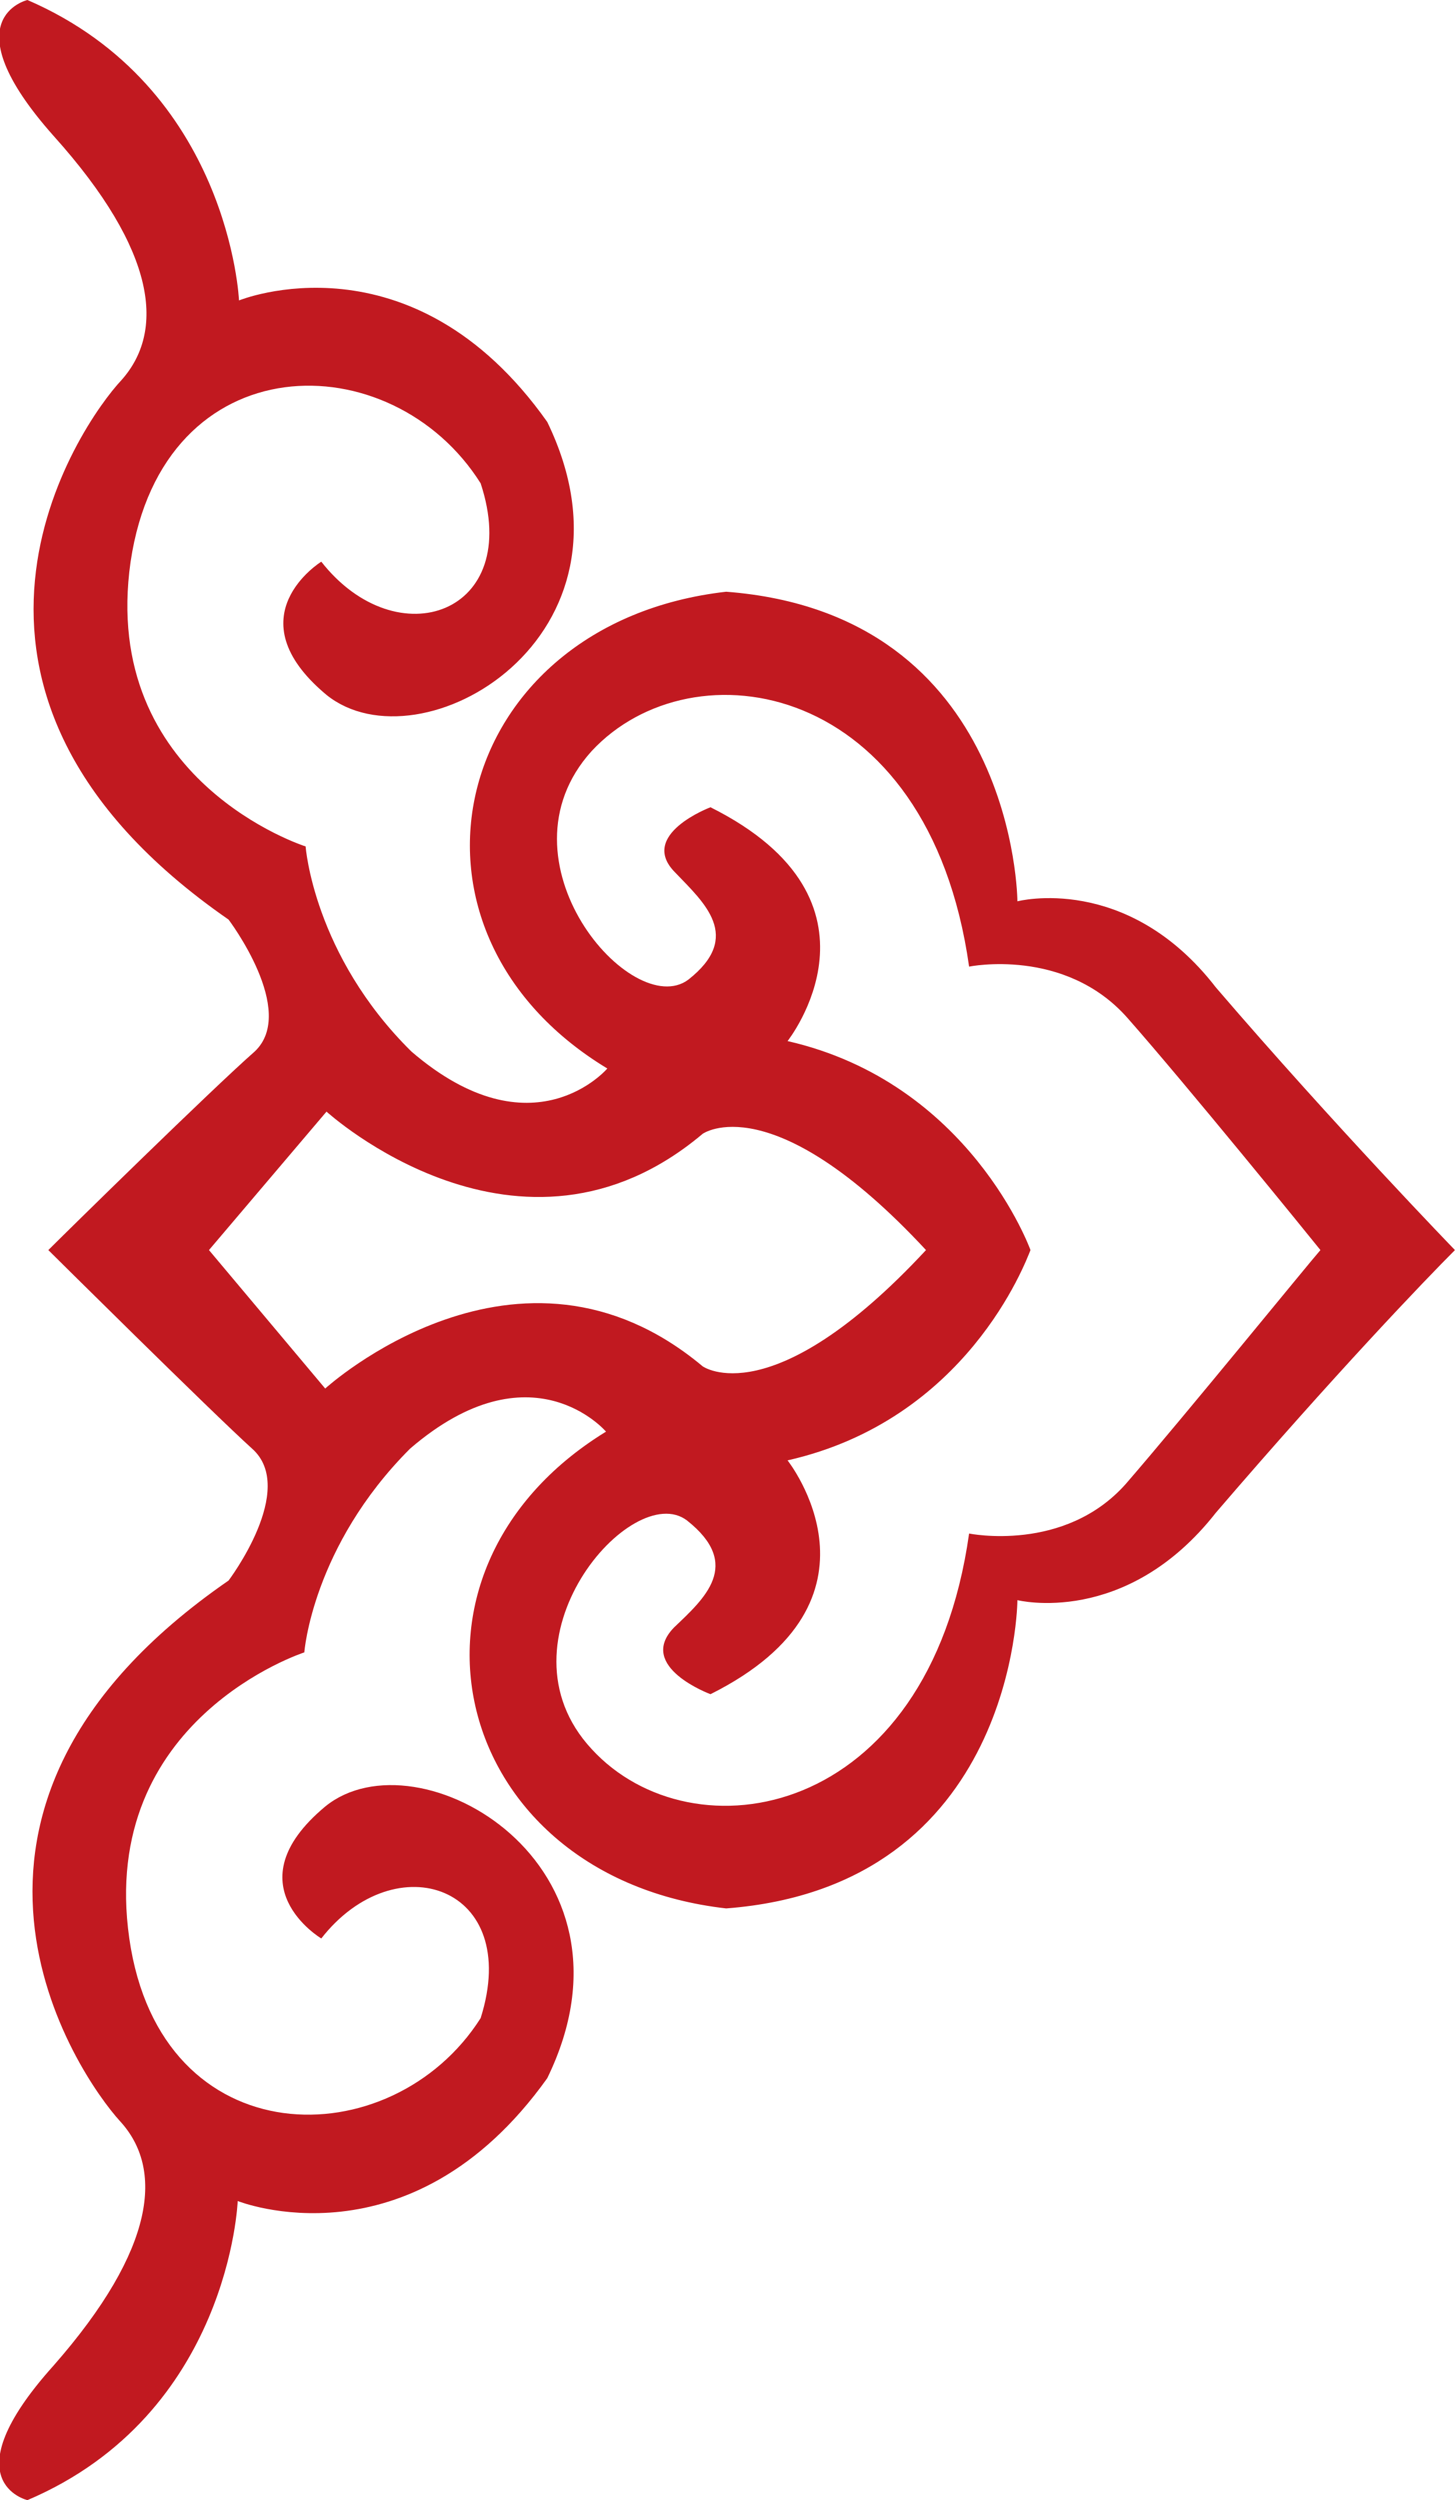 <svg width="11.148" height="19.141" viewBox="0 0 11.148 19.141" fill="none" xmlns="http://www.w3.org/2000/svg" xmlns:xlink="http://www.w3.org/1999/xlink">
	<desc>
			Created with Pixso.
	</desc>
	<defs/>
	<path id="path" d="M0.93 2.91C0.61 3.25 -0.79 5.28 1.75 7.04C1.75 7.04 2.28 7.74 1.95 8.05C1.62 8.34 0.52 9.42 0.37 9.57C0.37 9.57 1.62 10.81 1.93 11.09C2.28 11.4 1.75 12.1 1.75 12.1C-0.8 13.86 0.6 15.89 0.92 16.24C1.25 16.6 1.2 17.21 0.41 18.11C-0.39 19 0.21 19.14 0.21 19.14C1.76 18.48 1.82 16.85 1.82 16.85C1.82 16.85 3.14 17.38 4.19 15.91C4.99 14.27 3.2 13.25 2.49 13.83C1.77 14.43 2.46 14.84 2.46 14.84C3.03 14.11 4 14.44 3.68 15.45C3 16.52 1.23 16.52 0.99 14.84C0.75 13.16 2.33 12.65 2.33 12.65C2.33 12.65 2.39 11.84 3.14 11.09C4.07 10.29 4.64 10.96 4.64 10.96C2.88 12.04 3.45 14.37 5.56 14.61C7.78 14.44 7.79 12.25 7.79 12.25C7.79 12.25 8.62 12.46 9.31 11.58C10.22 10.52 10.91 9.8 11.14 9.57C11.14 9.57 10.22 8.62 9.31 7.56C8.63 6.68 7.79 6.9 7.79 6.9C7.79 6.9 7.78 4.7 5.56 4.53C3.45 4.77 2.88 7.11 4.65 8.18C4.65 8.18 4.08 8.85 3.15 8.05C2.4 7.31 2.34 6.48 2.34 6.48C2.34 6.48 0.76 5.98 1 4.3C1.25 2.62 3 2.62 3.68 3.7C4.01 4.7 3.04 5.04 2.46 4.3C2.46 4.3 1.78 4.72 2.5 5.32C3.22 5.9 4.99 4.88 4.19 3.23C3.15 1.76 1.83 2.3 1.83 2.3C1.83 2.3 1.76 0.67 0.21 0C0.21 0 -0.39 0.14 0.41 1.04C1.21 1.93 1.26 2.54 0.93 2.91ZM4.53 5.75C5.3 4.92 7.11 5.2 7.42 7.4C7.42 7.4 8.15 7.25 8.63 7.79C9.08 8.3 10.03 9.47 10.11 9.57C10.03 9.66 9.07 10.84 8.62 11.36C8.15 11.89 7.42 11.74 7.42 11.74C7.11 13.94 5.3 14.23 4.53 13.39C3.76 12.56 4.84 11.32 5.26 11.64C5.69 11.98 5.39 12.24 5.16 12.46C4.87 12.76 5.44 12.97 5.44 12.97C6.88 12.25 6.03 11.18 6.03 11.18C7.4 10.87 7.85 9.67 7.89 9.57C7.89 9.57 7.43 8.29 6.03 7.97C6.03 7.97 6.88 6.9 5.44 6.18C5.44 6.18 4.88 6.39 5.17 6.68C5.39 6.91 5.69 7.17 5.27 7.5C4.84 7.82 3.77 6.59 4.53 5.75ZM2.5 8.51C2.5 8.51 3.98 9.86 5.38 8.68C5.38 8.68 5.91 8.3 7.09 9.57C5.91 10.84 5.38 10.46 5.38 10.46C3.97 9.28 2.49 10.63 2.49 10.63L1.6 9.57L2.5 8.51Z" fill="#C11920" fill-opacity="1" fill-rule="nonzero"/>
</svg>
